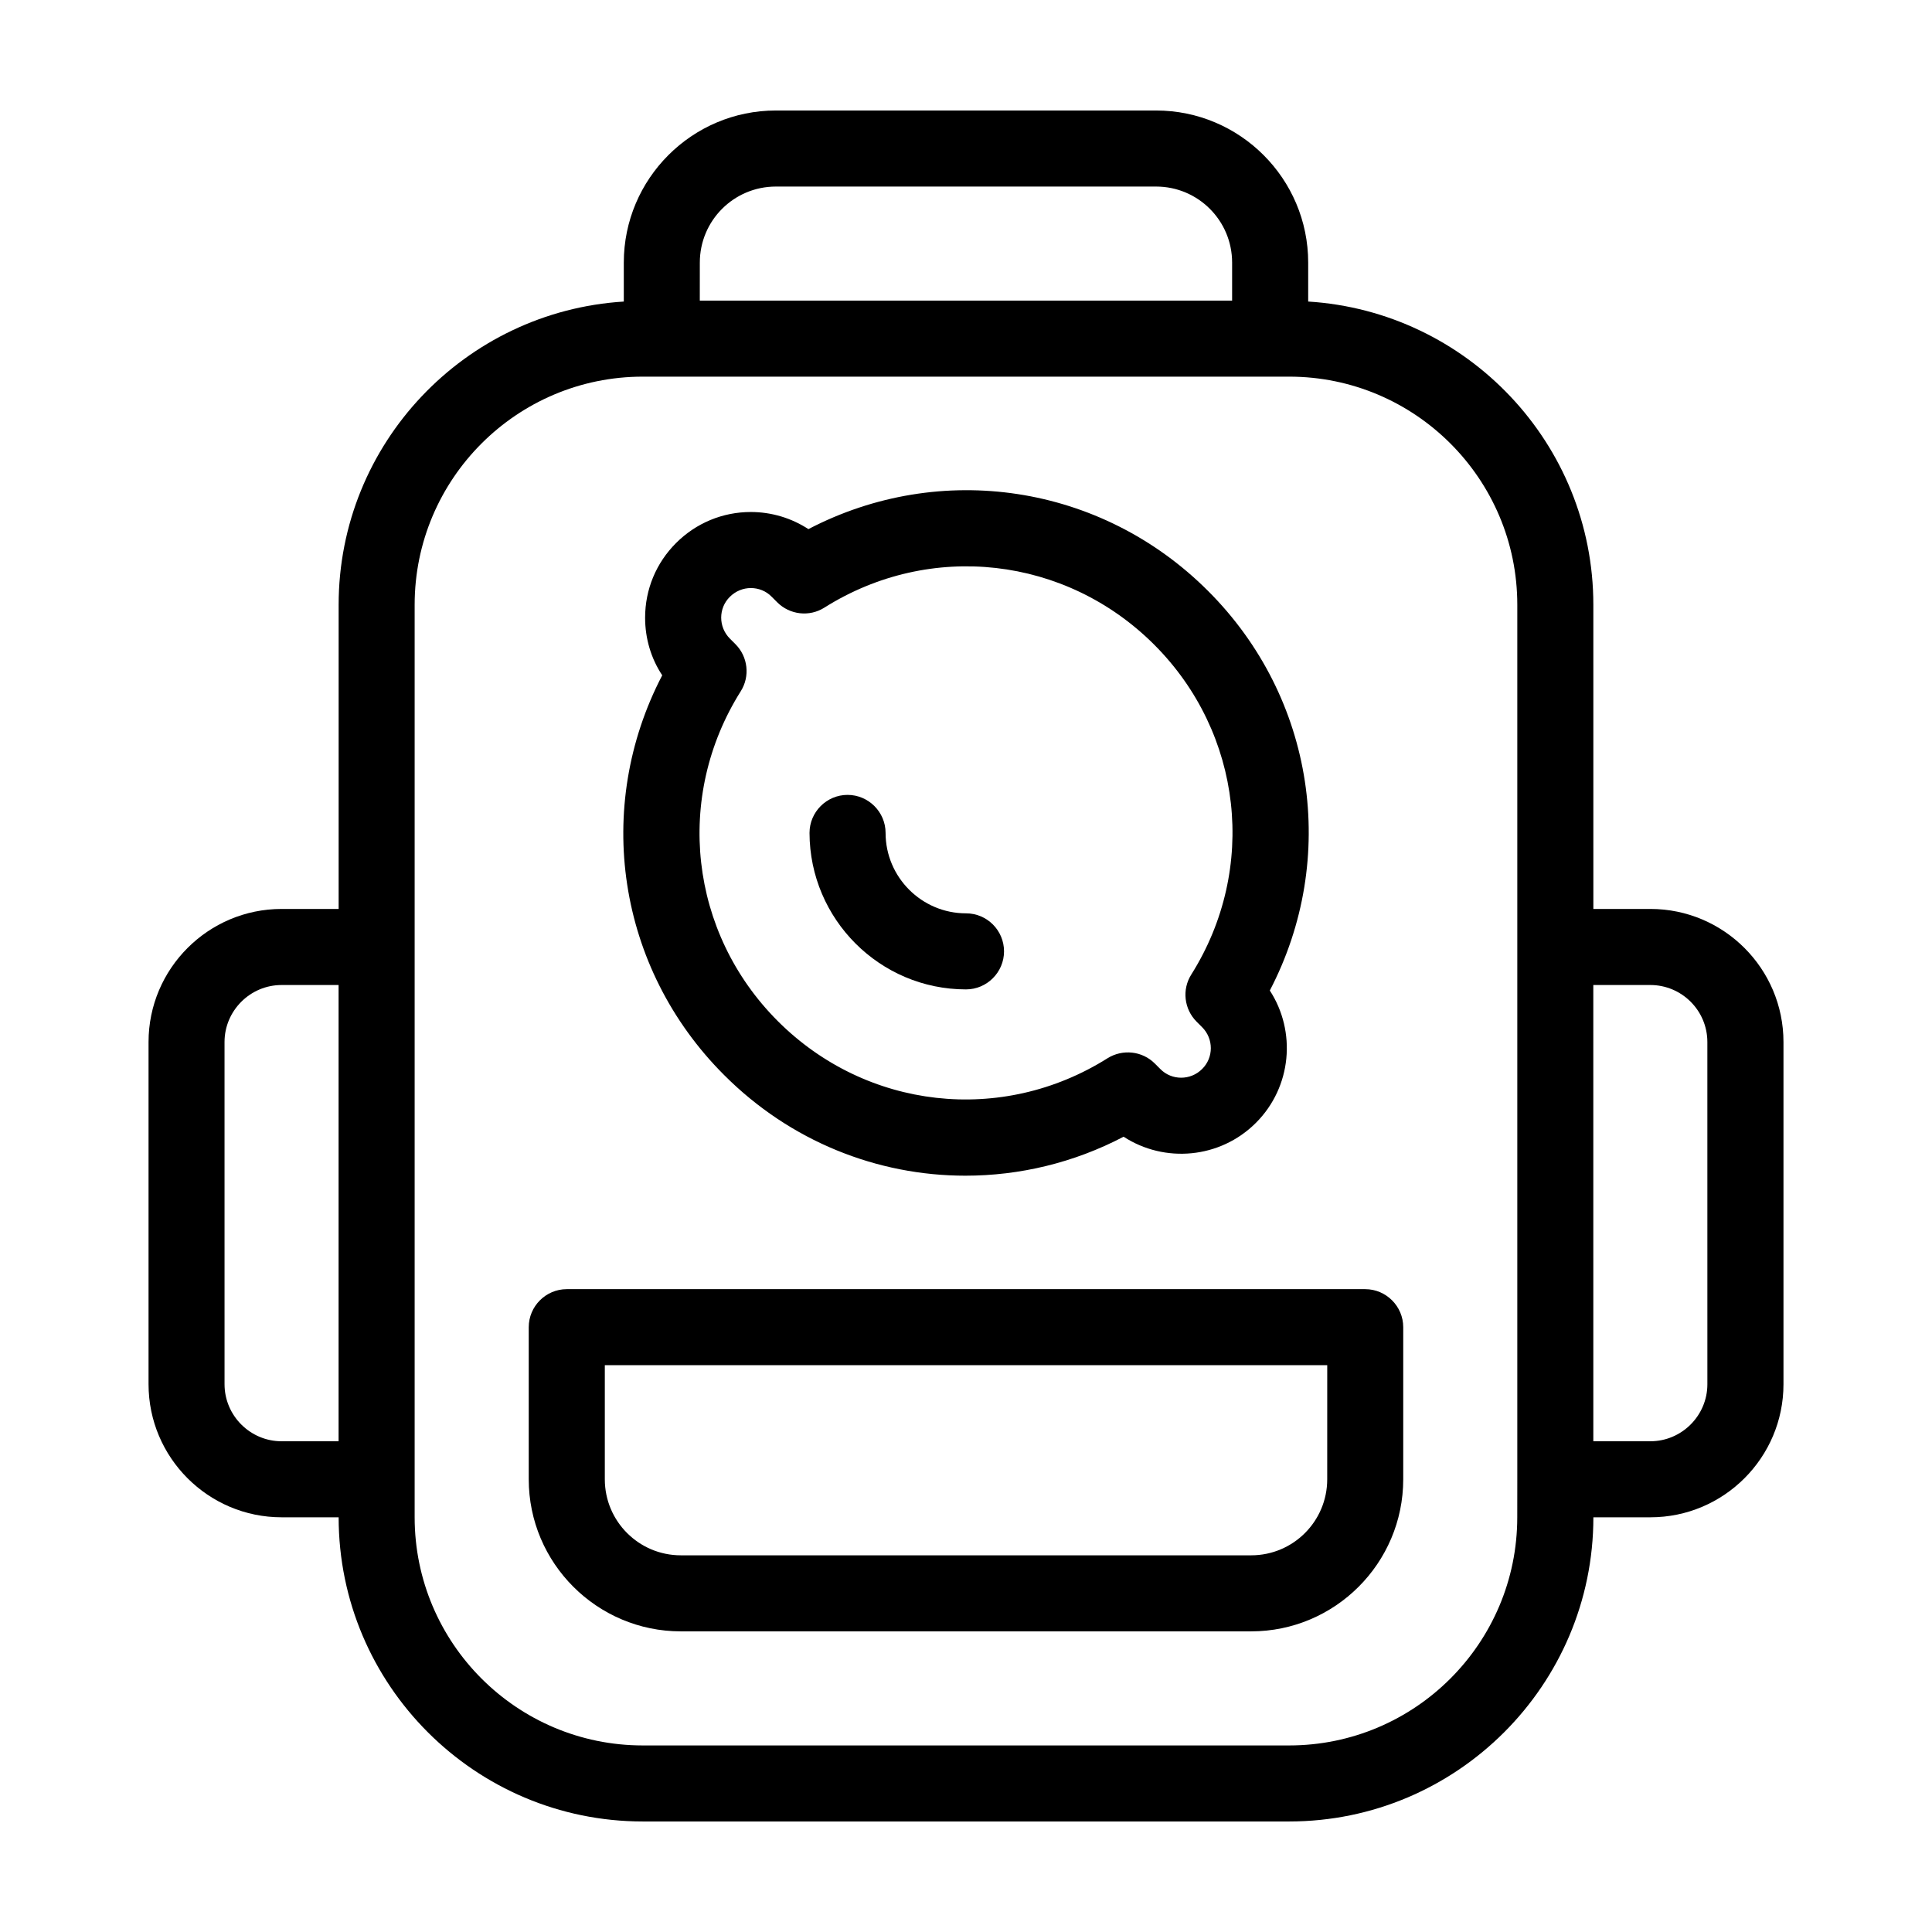 <?xml version="1.0" encoding="UTF-8"?>
<!-- Uploaded to: ICON Repo, www.iconrepo.com, Generator: ICON Repo Mixer Tools -->
<svg fill="#000000" width="800px" height="800px" version="1.1" viewBox="144 144 512 512" xmlns="http://www.w3.org/2000/svg">
 <g>
  <path d="m581.37 384.88h-15.113l-0.004-80.609c0-42.723-33.453-77.738-75.57-80.359v-10.324c0-22.219-18.086-40.305-40.305-40.305h-100.76c-22.219 0-40.305 18.086-40.305 40.305v10.328c-42.117 2.617-75.57 37.633-75.57 80.355v80.609h-15.113c-19.445 0-35.266 15.82-35.266 35.266v90.688c0 19.445 15.82 35.266 35.266 35.266h15.113c0 44.438 36.172 80.609 80.609 80.609h171.3c44.438 0 80.609-36.172 80.609-80.609h15.113c19.445 0 35.266-15.82 35.266-35.266v-90.684c0-19.449-15.82-35.27-35.266-35.27zm-251.91-171.29c0-11.133 9.02-20.152 20.152-20.152h100.76c11.133 0 20.152 9.02 20.152 20.152v10.078l-141.07-0.004zm-110.84 312.36c-8.312 0-15.113-6.801-15.113-15.113l-0.004-90.684c0-8.312 6.801-15.113 15.113-15.113h15.113v120.91zm327.47 20.152c0 33.352-27.105 60.457-60.457 60.457h-171.29c-33.352 0-60.457-27.105-60.457-60.457v-241.83c0-33.352 27.105-60.457 60.457-60.457h171.3c33.352 0 60.457 27.105 60.457 60.457v231.75zm50.383-35.266c0 8.312-6.801 15.113-15.113 15.113h-15.113l-0.004-120.91h15.113c8.312 0 15.113 6.75 15.113 15.113z"/>
  <path d="m505.8 485.64h-211.6c-5.543 0-10.078 4.535-10.078 10.078v40.305c0 22.219 18.086 40.305 40.305 40.305h151.14c22.219 0 40.305-18.086 40.305-40.305v-40.305c0-5.543-4.535-10.078-10.078-10.078zm-10.074 50.383c0 11.133-9.02 20.152-20.152 20.152h-151.14c-11.133 0-20.152-9.02-20.152-20.152v-30.23h191.45z"/>
  <path d="m400 406.2c5.543 0 10.078-4.535 10.078-10.078 0-5.543-4.484-10.078-10.078-10.078-11.738 0-21.312-9.574-21.312-21.312 0-5.543-4.535-10.078-10.078-10.078s-10.078 4.535-10.078 10.078c0.055 22.879 18.645 41.469 41.469 41.469z"/>
  <path d="m399.85 455.57c14.258 0 28.668-3.375 41.918-10.328 10.832 7.055 25.543 5.844 35.066-3.68 9.523-9.523 10.73-24.234 3.68-35.066 18.238-34.965 11.992-77.586-16.375-105.9-28.363-28.363-70.938-34.613-105.9-16.375-4.484-2.922-9.773-4.535-15.266-4.535-7.457 0-14.508 2.922-19.801 8.211-5.289 5.289-8.211 12.293-8.211 19.801 0 5.492 1.562 10.781 4.535 15.266-18.238 34.965-11.992 77.535 16.375 105.9 17.578 17.637 40.652 26.707 63.98 26.707zm-60.961-140.87-1.461-1.461c-3.074-3.074-3.074-8.062 0-11.082 1.512-1.512 3.527-2.316 5.543-2.316s4.031 0.754 5.543 2.316l1.461 1.461c3.324 3.324 8.516 3.93 12.496 1.41 28.062-17.684 63.984-13.602 87.41 9.824 23.426 23.426 27.457 59.398 9.824 87.41-2.519 3.981-1.914 9.168 1.41 12.496l1.461 1.461c3.074 3.074 3.074 8.062 0 11.082-3.074 3.074-8.062 3.074-11.082 0l-1.461-1.461c-3.324-3.324-8.516-3.879-12.496-1.41-28.062 17.684-63.984 13.602-87.41-9.824s-27.457-59.398-9.824-87.41c2.516-3.981 1.91-9.172-1.414-12.496z"/>
 </g>
</svg>